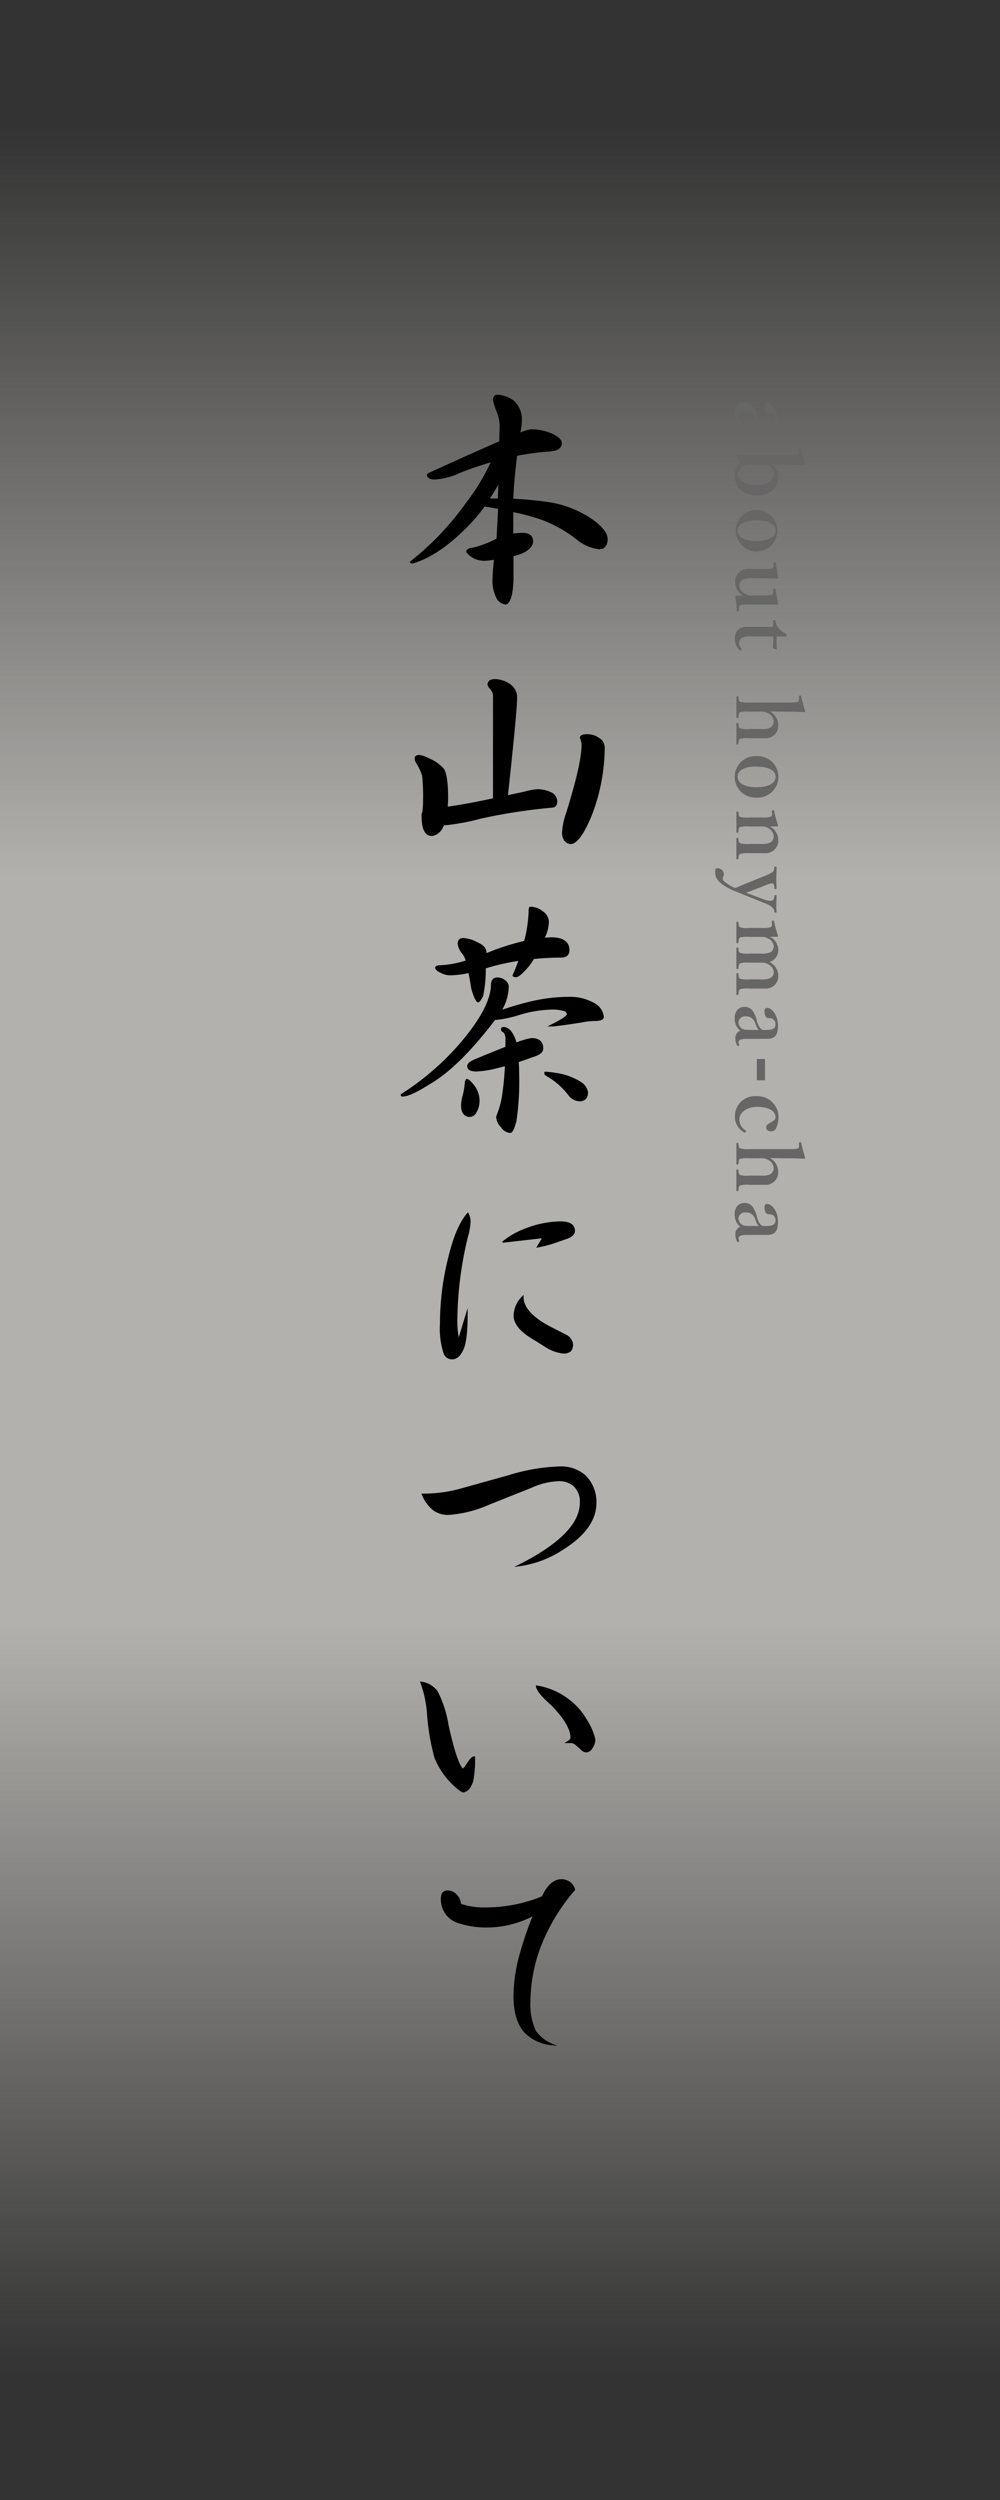 <svg xmlns="http://www.w3.org/2000/svg" xmlns:xlink="http://www.w3.org/1999/xlink" viewBox="0 0 180 450">
  <rect x="0" y="0" width="180" height="450" fill="#333333" stroke="none"/>
  <defs>
    <style>
      .cls-1 {
        opacity: 0.65;
        fill: url(#名称未設定グラデーション_20);
      }

      .cls-2 {
        stroke: #000;
        stroke-miterlimit: 10;
        stroke-width: 0.3px;
      }

      .cls-3 {
        fill: #666;
      }
    </style>
    <linearGradient id="名称未設定グラデーション_20" data-name="名称未設定グラデーション 20" x1="90" y1="450" x2="90" gradientUnits="userSpaceOnUse">
      <stop offset="0.05" stop-color="#f6f4ef" stop-opacity="0"/>
      <stop offset="0.35" stop-color="#f6f4ef"/>
      <stop offset="0.65" stop-color="#f6f4ef"/>
      <stop offset="0.95" stop-color="#f6f4ef" stop-opacity="0"/>
    </linearGradient>
  </defs>
  <g id="レイヤー_2" data-name="レイヤー 2">
    <g id="layout">
      <g>
        <rect class="cls-1" width="180" height="450"/>
        <g>
          <g>
            <path class="cls-2" d="M95.47,77.44a9.06,9.06,0,0,1,4,.82c1,.52,1.51,1,1.51,1.51,0,.86-.79,1.32-2.37,1.37a48,48,0,0,0-5.67.78q-.65,5.37-.69,8a62.8,62.8,0,0,1,7,.69,19.07,19.07,0,0,1,7.31,3c1.78,1.29,2.67,2.43,2.67,3.44s-.5,1.67-1.33,1.67a7.46,7.46,0,0,1-4-1.72,23.83,23.83,0,0,0-6.19-3.52A41.52,41.52,0,0,0,92.24,92v4.21A11.88,11.88,0,0,1,94,96.06c1.21,0,1.81.46,1.81,1.38s-1,1.88-3.1,2.45l-.43.09v4a16.54,16.54,0,0,1-.3,3.14c-.25,1-.6,1.51-1,1.54a2,2,0,0,1-1.59-1.29,7.12,7.12,0,0,1-.6-2.53,36.43,36.43,0,0,1,.3-4.26,12.58,12.58,0,0,1-2,.21,4,4,0,0,1-2-.56c-.6-.42-.93-.74-1-.94s.32-.5,1-.56a17.19,17.19,0,0,0,4.17-1.55l.26-.13c.08-1.55.18-3.41.3-5.59L87.17,91a29.9,29.9,0,0,1-4,4.56q-4.64,4.47-8.9,5.72c-.2,0-.3,0-.3-.13A50.8,50.8,0,0,0,84,90.6,37.73,37.73,0,0,0,88.59,83a57,57,0,0,0-5.89,2,12.34,12.34,0,0,1-4.39,1.16c-.86,0-1.3-.23-1.33-.68,0-.06.24-.2.73-.43q7.91-3.61,12.3-5.51l.08-3a7.52,7.52,0,0,0-.55-2.49,11,11,0,0,1-.65-2c0-.57.23-.86.69-.86a5.52,5.52,0,0,1,2.75,1,4.34,4.34,0,0,1,1.46,3.4,11.09,11.09,0,0,1-.34,2.49A11,11,0,0,1,95.47,77.44ZM87.9,89.87h1.85l.13-3.27Q88.94,88.33,87.9,89.87Z"/>
            <path class="cls-2" d="M89.06,122.38a4.88,4.88,0,0,1,2.63.86,2.68,2.68,0,0,1,1.24,2.32q0,2.41-1.67,17.76l3.22-.69a11.07,11.07,0,0,1,2.32-.43,5.86,5.86,0,0,1,2.28.52,1.74,1.74,0,0,1,1.08,1.5q0,.92-.69,1a100.81,100.81,0,0,0-13,2,40,40,0,0,1-6.62,1.21l-.13,0,0,.12a2.59,2.59,0,0,1-1,1.38,1.85,1.85,0,0,1-1,.39c-1.12,0-1.68-1.14-1.68-3.4a1.33,1.33,0,0,1,0-.39,2.09,2.09,0,0,0,.18-.81,15.36,15.36,0,0,0,.08-1.64,35,35,0,0,0-.17-4.47,8.57,8.57,0,0,0-1-2.19,1.72,1.72,0,0,1-.34-.91c0-.31.23-.47.69-.47a5.36,5.36,0,0,1,1.59.56,7.3,7.3,0,0,1,2.7,1.85c.49.8.74,2.51.74,5.12a17.21,17.21,0,0,1-.09,1.8q3.22-.42,8.47-1.55V125.56a2,2,0,0,0-.56-1.63,2.08,2.08,0,0,1-.43-.69C87.9,122.7,88.29,122.41,89.06,122.38Zm16.64,9.93a3.3,3.3,0,0,1,2,.61,1.88,1.88,0,0,1,1,1.71,34.28,34.28,0,0,1-2.32,12.09c-1.4,3.38-2.64,5.07-3.7,5.07-.86-.14-1.32-.76-1.37-1.85a12.89,12.89,0,0,1,.77-3.65q2.76-8.91,2.75-12.13a3.58,3.58,0,0,0-.3-1.37C104.54,132.47,104.93,132.31,105.7,132.31Z"/>
            <path class="cls-2" d="M89.58,176.09a2.05,2.05,0,0,1,1.25.47,1.34,1.34,0,0,1,.6,1,8.72,8.72,0,0,1-1.38,4.47,53.71,53.71,0,0,1,5.16-1.54,30,30,0,0,1,7.31-.91,8.57,8.57,0,0,1,4.34,1.08,3,3,0,0,1,1.68,2.45c-.06.34-.56.52-1.5.52a13.89,13.89,0,0,0-2.54.3c-3,.46-4.7.68-5.16.68h-.17c2-1,3-1.67,3-2a.75.75,0,0,0-.48-.73,7.61,7.61,0,0,0-2.53-.3,21.86,21.86,0,0,0-5.51.9,21.35,21.35,0,0,1-4.25.95h-.35q-6.57,8.64-11.87,11.65c-2.26,1.44-3.84,2.15-4.73,2.15a.15.15,0,0,1-.17-.17A47.93,47.93,0,0,0,84,186.58q4.52-5.69,4.52-9.37C88.55,176.46,88.89,176.09,89.58,176.09Zm9.59-7.23c2.12,0,3.18.75,3.18,2.15,0,.81-.47,1.21-1.33,1.21a45.41,45.41,0,0,0-5,.26,10.9,10.9,0,0,1-1.68,2.19c-.69.72-1.16,1.07-1.42,1.07s-.51-.05-.51-.17q.6-1.33,1.11-2.79a39.89,39.89,0,0,0-6.23,1.42,23.93,23.93,0,0,1-.47,5.07c-.35.66-.6,1-.78,1s-.64-.79-1.07-2.37c-.17-1.11-.35-2.09-.52-2.92a18.17,18.17,0,0,1-3.27.43,3.56,3.56,0,0,1-1.85-.47,1.64,1.64,0,0,1-.86-.69c0-.23.22-.35.65-.35A17.94,17.94,0,0,0,84,173a3.89,3.89,0,0,0-.6-1.33,3.14,3.14,0,0,1-.86-1.81c0-.57.27-.86.81-.86a5.54,5.54,0,0,1,2.41.69c1.09.49,1.64,1,1.64,1.68v.38l.73-.25a40.72,40.72,0,0,1,6.36-2v-.05A24,24,0,0,0,95.3,164c0-.43.06-.64.17-.64a3.35,3.35,0,0,1,2.11.77,2.26,2.26,0,0,1,1.07,1.72A6.87,6.87,0,0,1,98,168.6l-.13.35ZM84,194.36c.26,0,.65.35,1.16,1a4.33,4.33,0,0,1,1,2.5,4.13,4.13,0,0,1-.61,2.45,1.27,1.27,0,0,1-1.07.6c-.86-.09-1.31-.7-1.34-1.85a7.23,7.23,0,0,1,.31-1.93,13.56,13.56,0,0,0,.38-2.41C83.93,194.49,84,194.36,84,194.36ZM95.64,187c1.32,0,2,.57,2,1.72,0,.57-.5,1-1.51,1.33s-1.92.72-2.92,1c.06.69.09,1.43.09,2.24a49.41,49.41,0,0,1-.48,8.43c-.34,1.37-.68,2.06-1,2.06a2.09,2.09,0,0,1-1.55-1,2.64,2.64,0,0,1-.81-1.81,16.05,16.05,0,0,0,1.16-4.51c.2-1.38.34-3,.43-4.73l-1.72.43a17.91,17.91,0,0,1-3.57.56c-1,0-1.51-.28-1.51-.82q0-.52,1.08-1c2.32-1,4.26-1.76,5.8-2.37v-1.2a2.27,2.27,0,0,0-.38-1.59c-.29-.14-.43-.29-.43-.43a.27.27,0,0,1,.3-.3c.71,0,1.32.53,1.8,1.59a6.11,6.11,0,0,1,.43,1.25A13.74,13.74,0,0,1,95.64,187Zm2.5,6.06a17.56,17.56,0,0,1,2.45.3,11.11,11.11,0,0,1,3.87,1.5,2.64,2.64,0,0,1,1.24,1.73c0,1-.5,1.47-1.33,1.5a2.54,2.54,0,0,1-2-1.12,13.36,13.36,0,0,0-3.82-3.35c-.29-.17-.43-.3-.43-.39Z"/>
            <path class="cls-2" d="M84.2,218.48a2.74,2.74,0,0,1,.35,1.51,11.09,11.09,0,0,1-.43,2.45,65.31,65.31,0,0,0-1.94,14.71,17.38,17.38,0,0,0,.35,4.21l1.5-4.9c0,3.12-.24,5.25-.73,6.36s-1.13,1.72-1.93,1.72a1.44,1.44,0,0,1-1.38-1,14,14,0,0,1-.65-5.2,49.22,49.22,0,0,1,1.6-12.39C81.8,222.51,82.88,220,84.2,218.48ZM100.84,220c1.67,0,2.5.52,2.5,1.55q0,.81-1.29,1.29l-2,.69a20.72,20.72,0,0,1-3.23.86l1-1.68-7.22.82a14.45,14.45,0,0,1,4.3-2.37A17.55,17.55,0,0,1,100.84,220Zm-6.75,13.46q0,2.75,4.48,5.24l3.18,1.64A2,2,0,0,1,103,242a1.67,1.67,0,0,1-.38,1.16,2,2,0,0,1-1.12.34,7.22,7.22,0,0,1-3.4-1.25l-2.62-1.63q-2.88-1.84-2.88-3.83A4.85,4.85,0,0,1,94.09,233.45Z"/>
            <path class="cls-2" d="M100.67,264.11a6.49,6.49,0,0,1,4.65,1.59,6.61,6.61,0,0,1,1.89,4.81q0,4.61-6,8.35a18.85,18.85,0,0,1-7.78,2.92q11.08-5.59,11.09-11.27a3.89,3.89,0,0,0-1.2-3.13,4,4,0,0,0-2.84-.91,12.78,12.78,0,0,0-4.9,1.21l-7.53,3a21.66,21.66,0,0,1-7.22,1.85,4.44,4.44,0,0,1-2.75-.78,6.7,6.7,0,0,1-2-2.75,25.08,25.08,0,0,0,6.84-.9l8.77-2.45A34.37,34.37,0,0,1,100.67,264.11Z"/>
            <path class="cls-2" d="M75.82,302.85a4.16,4.16,0,0,1,2.84,1.68,20.14,20.14,0,0,1,1.93,6q1.47,6.7,2.62,7.95c.23,0,.48-.23.74-.68l.6-.86c.31-.43.59-.65.81-.65a20,20,0,0,1-.34,4.34c-.43,1.24-1,1.85-1.81,1.85a14,14,0,0,1-4.85-6.06A41.12,41.12,0,0,1,77,308.31,20.65,20.65,0,0,0,75.82,302.85Zm20.81.69a12.69,12.69,0,0,1,6,2.71,11.75,11.75,0,0,1,2.84,3.31,11,11,0,0,1,1.55,3.57,2.68,2.68,0,0,1-.56,1.55,1.13,1.13,0,0,1-1,.6,1.35,1.35,0,0,1-.77-.39,6.05,6.05,0,0,0-.86-.77,1.6,1.6,0,0,0-1-.52h-.69c.46-.26.69-.53.69-.82q0-2.4-3.57-6Q96.72,304.53,96.63,303.54Z"/>
            <path class="cls-2" d="M80.68,340.43a2.15,2.15,0,0,1,1.46.73,2.46,2.46,0,0,1,.69,1.64,12.87,12.87,0,0,0,4.56.69,28,28,0,0,0,6.1-.69,26.53,26.53,0,0,0,4.17-1.34l.39-.77q1.29-2.28,3-2.28a2.35,2.35,0,0,1,2.32,1.72,35.19,35.19,0,0,0-6.11,10.06,28.66,28.66,0,0,0-1.93,9.89,11.51,11.51,0,0,0,1,5.55,6.78,6.78,0,0,0,3,2.37,7.78,7.78,0,0,1-4.82-2.24c-1.29-1.43-1.93-3.6-1.93-6.49a29.09,29.09,0,0,1,1.25-8,65,65,0,0,1,2.32-6.66,17.78,17.78,0,0,1-8.43,2.19,15.89,15.89,0,0,1-5.42-.86,4.26,4.26,0,0,1-2.79-4,2.21,2.21,0,0,1,.21-1.16A1.21,1.21,0,0,1,80.68,340.43Z"/>
          </g>
          <g>
            <path class="cls-3" d="M134.36,78.16c-1,0-1.41.21-1.41.58a.83.83,0,0,0,.11.46.15.15,0,0,1-.08.21c-.11.06-.16.06-.24,0a2.23,2.23,0,0,1-.37-1.36,1.36,1.36,0,0,1,.87-1.36,2.8,2.8,0,0,1-1-2.24c0-1.57,1-2.05,1.7-2.05a1.83,1.83,0,0,1,1.42.55,5,5,0,0,1,.88,2,3.36,3.36,0,0,0,.58,1.25.86.86,0,0,0,.63.37h.44c1.2,0,1.7-.3,1.7-1a1.06,1.06,0,0,0-1.22-1.12c-.43,0-.76-.4-.76-1.23,0-.5.19-.63.51-.63.75,0,1.92,1.24,1.92,3.21,0,2.35-1.14,2.38-2.39,2.36Zm2.26-1.6c-.24-.16-.37-.38-.71-1.28a1.62,1.62,0,0,0-1.68-1.17,1.2,1.2,0,0,0-1.31,1,1.4,1.4,0,0,0,1.39,1.43Z"/>
            <path class="cls-3" d="M138.84,83.62a2.56,2.56,0,0,1,1.28,2.13c0,2.06-1.58,3.45-3.87,3.45s-4-1.37-4-3.66a2.85,2.85,0,0,1,.9-2.12.3.3,0,0,0,0-.36l-.62-.71a.4.4,0,0,1-.1-.32c0-.17,0-.21.14-.19,1.16.08,2,.13,3.54.13h6a8.14,8.14,0,0,0,1.37-.08c.27-.07.34-.26.32-.53l0-.4c0-.16,0-.19.19-.21s.19,0,.24.15a22.25,22.25,0,0,0,.69,2.62c0,.1-.06.18-.13.18-1.1,0-2.35-.08-3.92-.08Zm-3.63,0a2.5,2.5,0,0,0-1.41.24,1.65,1.65,0,0,0-1,1.45c0,1.19,1.39,2,3.41,2s3.11-.88,3.11-2a1.7,1.7,0,0,0-.82-1.42,1.87,1.87,0,0,0-1.25-.27Z"/>
            <path class="cls-3" d="M136.18,99.27a3.74,3.74,0,1,1,0-7.48,3.74,3.74,0,1,1,0,7.48Zm0-5.61c-2,0-3.41.6-3.41,1.86s1.52,1.87,3.41,1.87,3.43-.59,3.43-1.87S138.1,93.66,136.18,93.66Z"/>
            <path class="cls-3" d="M133,109.86c0,.14,0,.16-.19.16s-.18,0-.18-.15c0-.59-.17-1.85-.27-2.46a.2.2,0,0,1,.19-.19c.47,0,.8,0,1.25,0a2.72,2.72,0,0,1-1.46-2.41,2.22,2.22,0,0,1,2.28-2.4c.6,0,1.1,0,1.71,0h1.26a5.7,5.7,0,0,0,1.24-.07.44.44,0,0,0,.41-.49v-.42c0-.16,0-.19.17-.21s.23,0,.24.16c.1.72.29,1.87.45,2.58,0,.08-.08.19-.16.19-1.14,0-2.08-.06-2.8-.06H135.4a3.9,3.9,0,0,0-1.54.17,1.2,1.2,0,0,0-.77,1.17,1.67,1.67,0,0,0,.93,1.41,2.12,2.12,0,0,0,1.27.34h2.25a5.75,5.75,0,0,0,1.22-.1c.29-.06.45-.21.43-.5l0-.43c0-.14,0-.17.19-.19s.21,0,.23.18c.08.64.32,1.87.46,2.51a.18.18,0,0,1-.14.17c-1.17,0-2.1,0-2.82,0h-2.21a5.51,5.51,0,0,0-1.58.09c-.28.1-.31.29-.32.59Z"/>
            <path class="cls-3" d="M139.14,111.81c0-.15,0-.18.23-.18s.21,0,.22.19a2.72,2.72,0,0,0,.69,1.41,3.56,3.56,0,0,0,1.14.83c.12,0,.16.1.16.28s-.05.22-.16.22c-.53,0-1.14,0-1.64,0,0,.72,0,1.6.05,2.28,0,.06-.05.08-.11.06l-.46-.18a.15.15,0,0,1-.12-.16c0-.59.07-1.34.07-2l-4.1,0a2.81,2.81,0,0,0-1.65.3,1.1,1.1,0,0,0-.43.87,1.57,1.57,0,0,0,.43,1c.07.08,0,.16-.05.26s-.17.16-.3,0a2.55,2.55,0,0,1-.83-1.94,2.28,2.28,0,0,1,.54-1.68,2.44,2.44,0,0,1,1.79-.54c.77,0,1.49,0,2.26,0l2.29,0Z"/>
            <path class="cls-3" d="M138.58,128.06a2.77,2.77,0,0,1,1.49,2.42,2.21,2.21,0,0,1-2.27,2.4c-.88,0-1.39,0-1.81,0H134.9a5,5,0,0,0-1.68.11c-.25.1-.25.4-.3.88,0,.1,0,.13-.19.13s-.18,0-.18-.14c0-.61,0-1.25,0-1.78s0-1.2,0-1.79c0-.13,0-.16.18-.16s.17,0,.19.14c.05.47.05.72.3.83a4.51,4.51,0,0,0,1.68.12h2.18a3.58,3.58,0,0,0,1.36-.15,1.25,1.25,0,0,0,.82-1.21,1.71,1.71,0,0,0-.92-1.43,2.3,2.3,0,0,0-1.28-.34H134.9a5.75,5.75,0,0,0-1.68.1c-.22.1-.25.35-.3.88,0,.13,0,.16-.18.16s-.19,0-.19-.16c0-.59,0-1.17,0-1.7s0-1.28,0-1.9c0-.1,0-.13.19-.13s.16,0,.18.13c.05.5.05.74.3.85a4.91,4.91,0,0,0,1.68.13h7.24a8.25,8.25,0,0,0,1.29-.07c.31,0,.4-.25.39-.53l0-.44c0-.16,0-.18.19-.2s.19,0,.22.16a23.78,23.78,0,0,0,.71,2.64c0,.07-.08.17-.13.17-1.19-.05-2.35-.09-3.91-.09Z"/>
            <path class="cls-3" d="M136.18,143.57a3.74,3.74,0,1,1,0-7.47,3.74,3.74,0,1,1,0,7.47Zm0-5.6c-2,0-3.41.59-3.41,1.86s1.52,1.87,3.41,1.87,3.43-.59,3.43-1.87S138.1,138,136.18,138Z"/>
            <path class="cls-3" d="M138.94,146.06c0-.16,0-.2.17-.22s.21,0,.24.19a21.13,21.13,0,0,0,.71,2.53c0,.1-.07.19-.13.19-.45,0-1,0-1.36,0a2.86,2.86,0,0,1,1.52,2.48,2.25,2.25,0,0,1-2.29,2.34l-1.78,0h-1.1a5.35,5.35,0,0,0-1.7.13c-.24.11-.25.37-.3.83,0,.1,0,.13-.19.13s-.18,0-.18-.13c0-.59,0-1.2,0-1.74s0-1.22,0-1.83c0-.11,0-.12.18-.12s.19,0,.19.12c0,.44.05.69.3.82a5,5,0,0,0,1.7.13h2.18a3,3,0,0,0,1.37-.19,1.18,1.18,0,0,0,.8-1.17,1.77,1.77,0,0,0-.91-1.44,2.08,2.08,0,0,0-1.28-.34h-2.16a5.77,5.77,0,0,0-1.7.1c-.25.13-.25.38-.3.88,0,.11,0,.14-.19.14s-.18,0-.18-.14c0-.56,0-1.19,0-1.72s0-1.23,0-1.84c0-.09,0-.11.18-.11s.17,0,.19.11c.05.47.05.72.3.85a5.16,5.16,0,0,0,1.7.11h2.37a4.4,4.4,0,0,0,1.34-.11.42.42,0,0,0,.34-.49Z"/>
            <path class="cls-3" d="M134.53,161.3c-1-.39-1.8-.71-2.52-1-2-.92-3.3-1.83-3.3-3.33,0-.55.16-.69.43-.69a1.19,1.19,0,0,1,1.17,1c0,.37-.21.51-.21.8a.78.78,0,0,0,.32.63,7.89,7.89,0,0,0,1.92,1.15c.72-.32,1.27-.56,2.15-.91l3-1.22a7.05,7.05,0,0,0,1.57-.77c.22-.17.3-.37.33-.85,0-.08,0-.12.21-.12s.19,0,.19.12c0,.61-.05,1.33-.05,1.86s0,1.31.05,1.92c0,.1,0,.14-.19.14s-.21,0-.21-.12c0-.44-.09-.77-.29-.87s-.73.07-1.61.43l-2.15.84c-.53.21-.75.27-1.07.37l1.12.43,2.11.78c.84.31,1.3.32,1.56.16s.3-.37.33-.78c0-.11,0-.15.21-.15s.19,0,.19.16c0,.44-.05,1-.05,1.48s0,.91.05,1.36c0,.11,0,.14-.19.14s-.19,0-.21-.14a1.07,1.07,0,0,0-.32-.71,3.78,3.78,0,0,0-1.57-.89Z"/>
            <path class="cls-3" d="M138.92,165.92c0-.16,0-.19.18-.21s.2,0,.24.18c.14.65.44,1.77.7,2.56,0,.09-.06.17-.13.17l-1.34,0a2.69,2.69,0,0,1,1.52,2.26,2.25,2.25,0,0,1-1.59,2.29,2.76,2.76,0,0,1,1.59,2.5,2.2,2.2,0,0,1-2.29,2.27l-1.78,0h-1.1a5.62,5.62,0,0,0-1.7.11c-.24.13-.25.47-.3.9,0,.1,0,.13-.18.13s-.19,0-.19-.13c0-.56,0-1.22,0-1.76s0-1.23,0-1.86c0-.13,0-.14.19-.14s.18,0,.18.14c.05.45.05.71.3.84a5.35,5.35,0,0,0,1.7.12h2.18a3.47,3.47,0,0,0,1.37-.17,1.1,1.1,0,0,0,.8-1.12,1.64,1.64,0,0,0-.91-1.38,2,2,0,0,0-1.25-.34h-2.19a5.17,5.17,0,0,0-1.7.12c-.24.11-.25.43-.3.91,0,.09,0,.11-.19.11s-.18,0-.18-.13c0-.61,0-1.25,0-1.76s0-1.23,0-1.82c0-.13,0-.15.19-.15s.18,0,.18.15c0,.43.05.69.3.81a5,5,0,0,0,1.7.13h2.18a3.3,3.3,0,0,0,1.37-.17,1.14,1.14,0,0,0,.8-1.14,1.63,1.63,0,0,0-.91-1.35,2.16,2.16,0,0,0-1.28-.35h-2.16a5.77,5.77,0,0,0-1.7.1c-.25.11-.25.45-.3.89,0,.1,0,.13-.21.13s-.16,0-.16-.13c0-.56,0-1.23,0-1.77s0-1.2,0-1.79c0-.12,0-.15.18-.15s.17,0,.19.15c.05.44.05.7.3.84a4.55,4.55,0,0,0,1.7.12h2.37a4,4,0,0,0,1.33-.12c.27-.09.36-.25.33-.56Z"/>
            <path class="cls-3" d="M134.36,187c-1,0-1.41.21-1.41.57a.86.86,0,0,0,.11.47c0,.06,0,.14-.08.21s-.16.06-.24,0a2.26,2.26,0,0,1-.37-1.36,1.36,1.36,0,0,1,.87-1.36,2.8,2.8,0,0,1-1-2.24c0-1.57,1-2.05,1.7-2.05a1.86,1.86,0,0,1,1.42.54,5,5,0,0,1,.88,2,3.45,3.45,0,0,0,.58,1.25.86.86,0,0,0,.63.37h.44c1.2,0,1.7-.31,1.7-1a1.05,1.05,0,0,0-1.22-1.12c-.43,0-.76-.4-.76-1.24,0-.49.19-.62.51-.62.75,0,1.92,1.23,1.92,3.2,0,2.35-1.14,2.39-2.39,2.37Zm2.26-1.6c-.24-.16-.37-.39-.71-1.28a1.62,1.62,0,0,0-1.68-1.17,1.19,1.19,0,0,0-1.31,1,1.39,1.39,0,0,0,1.39,1.42Z"/>
            <path class="cls-3" d="M136.23,194.45v-3.83h1.47v3.83Z"/>
            <path class="cls-3" d="M139.72,203a.87.87,0,0,1-.75.64c-.58,0-1.06-.18-1.06-.7s.61-.77,1-1,.68-.43.68-.84c0-1.24-1.4-1.86-3.37-1.86s-3.13,1.17-3.13,2.22a2.24,2.24,0,0,0,1.12,2c.13.08.11.16,0,.29s-.14.14-.24.09a3.13,3.13,0,0,1-1.68-2.9,3.58,3.58,0,0,1,3.84-3.63,3.78,3.78,0,0,1,4,3.67A4.57,4.57,0,0,1,139.72,203Z"/>
            <path class="cls-3" d="M138.58,208.45a2.77,2.77,0,0,1,1.49,2.41,2.22,2.22,0,0,1-2.27,2.41c-.88,0-1.39,0-1.81,0H134.9a4.88,4.88,0,0,0-1.68.12c-.25.09-.25.4-.3.88,0,.09,0,.12-.19.12s-.18,0-.18-.14c0-.61,0-1.25,0-1.78s0-1.2,0-1.79c0-.13,0-.16.18-.16s.17,0,.19.14c.05.47.05.72.3.84a4.84,4.84,0,0,0,1.68.11h2.18a3.58,3.58,0,0,0,1.36-.15,1.24,1.24,0,0,0,.82-1.21,1.73,1.73,0,0,0-.92-1.43,2.29,2.29,0,0,0-1.28-.33H134.9a5.9,5.9,0,0,0-1.68.09c-.22.1-.25.36-.3.88,0,.13,0,.16-.18.16s-.19,0-.19-.16c0-.59,0-1.16,0-1.69s0-1.28,0-1.91c0-.09,0-.13.19-.13s.16,0,.18.13c.05.5.05.74.3.85a4.91,4.91,0,0,0,1.68.13h7.24a8.25,8.25,0,0,0,1.29-.07c.31,0,.4-.25.39-.52l0-.45c0-.16,0-.18.19-.19s.19,0,.22.16a25,25,0,0,0,.71,2.64c0,.06-.08.16-.13.16-1.19-.05-2.35-.08-3.91-.08Z"/>
            <path class="cls-3" d="M134.36,222.29c-1,0-1.41.21-1.41.58a.85.85,0,0,0,.11.46c0,.06,0,.14-.08.21s-.16.06-.24,0a2.26,2.26,0,0,1-.37-1.36,1.36,1.36,0,0,1,.87-1.36,2.8,2.8,0,0,1-1-2.24c0-1.57,1-2.05,1.7-2.05a1.86,1.86,0,0,1,1.42.54,5,5,0,0,1,.88,2,3.36,3.36,0,0,0,.58,1.25.86.86,0,0,0,.63.37h.44c1.2,0,1.7-.31,1.7-1a1.06,1.06,0,0,0-1.22-1.12c-.43,0-.76-.4-.76-1.23,0-.5.19-.63.51-.63.75,0,1.92,1.23,1.92,3.2,0,2.36-1.14,2.39-2.39,2.37Zm2.26-1.6c-.24-.16-.37-.39-.71-1.28a1.62,1.62,0,0,0-1.68-1.17,1.2,1.2,0,0,0-1.31,1,1.39,1.39,0,0,0,1.39,1.42Z"/>
          </g>
        </g>
      </g>
    </g>
  </g>
</svg>
